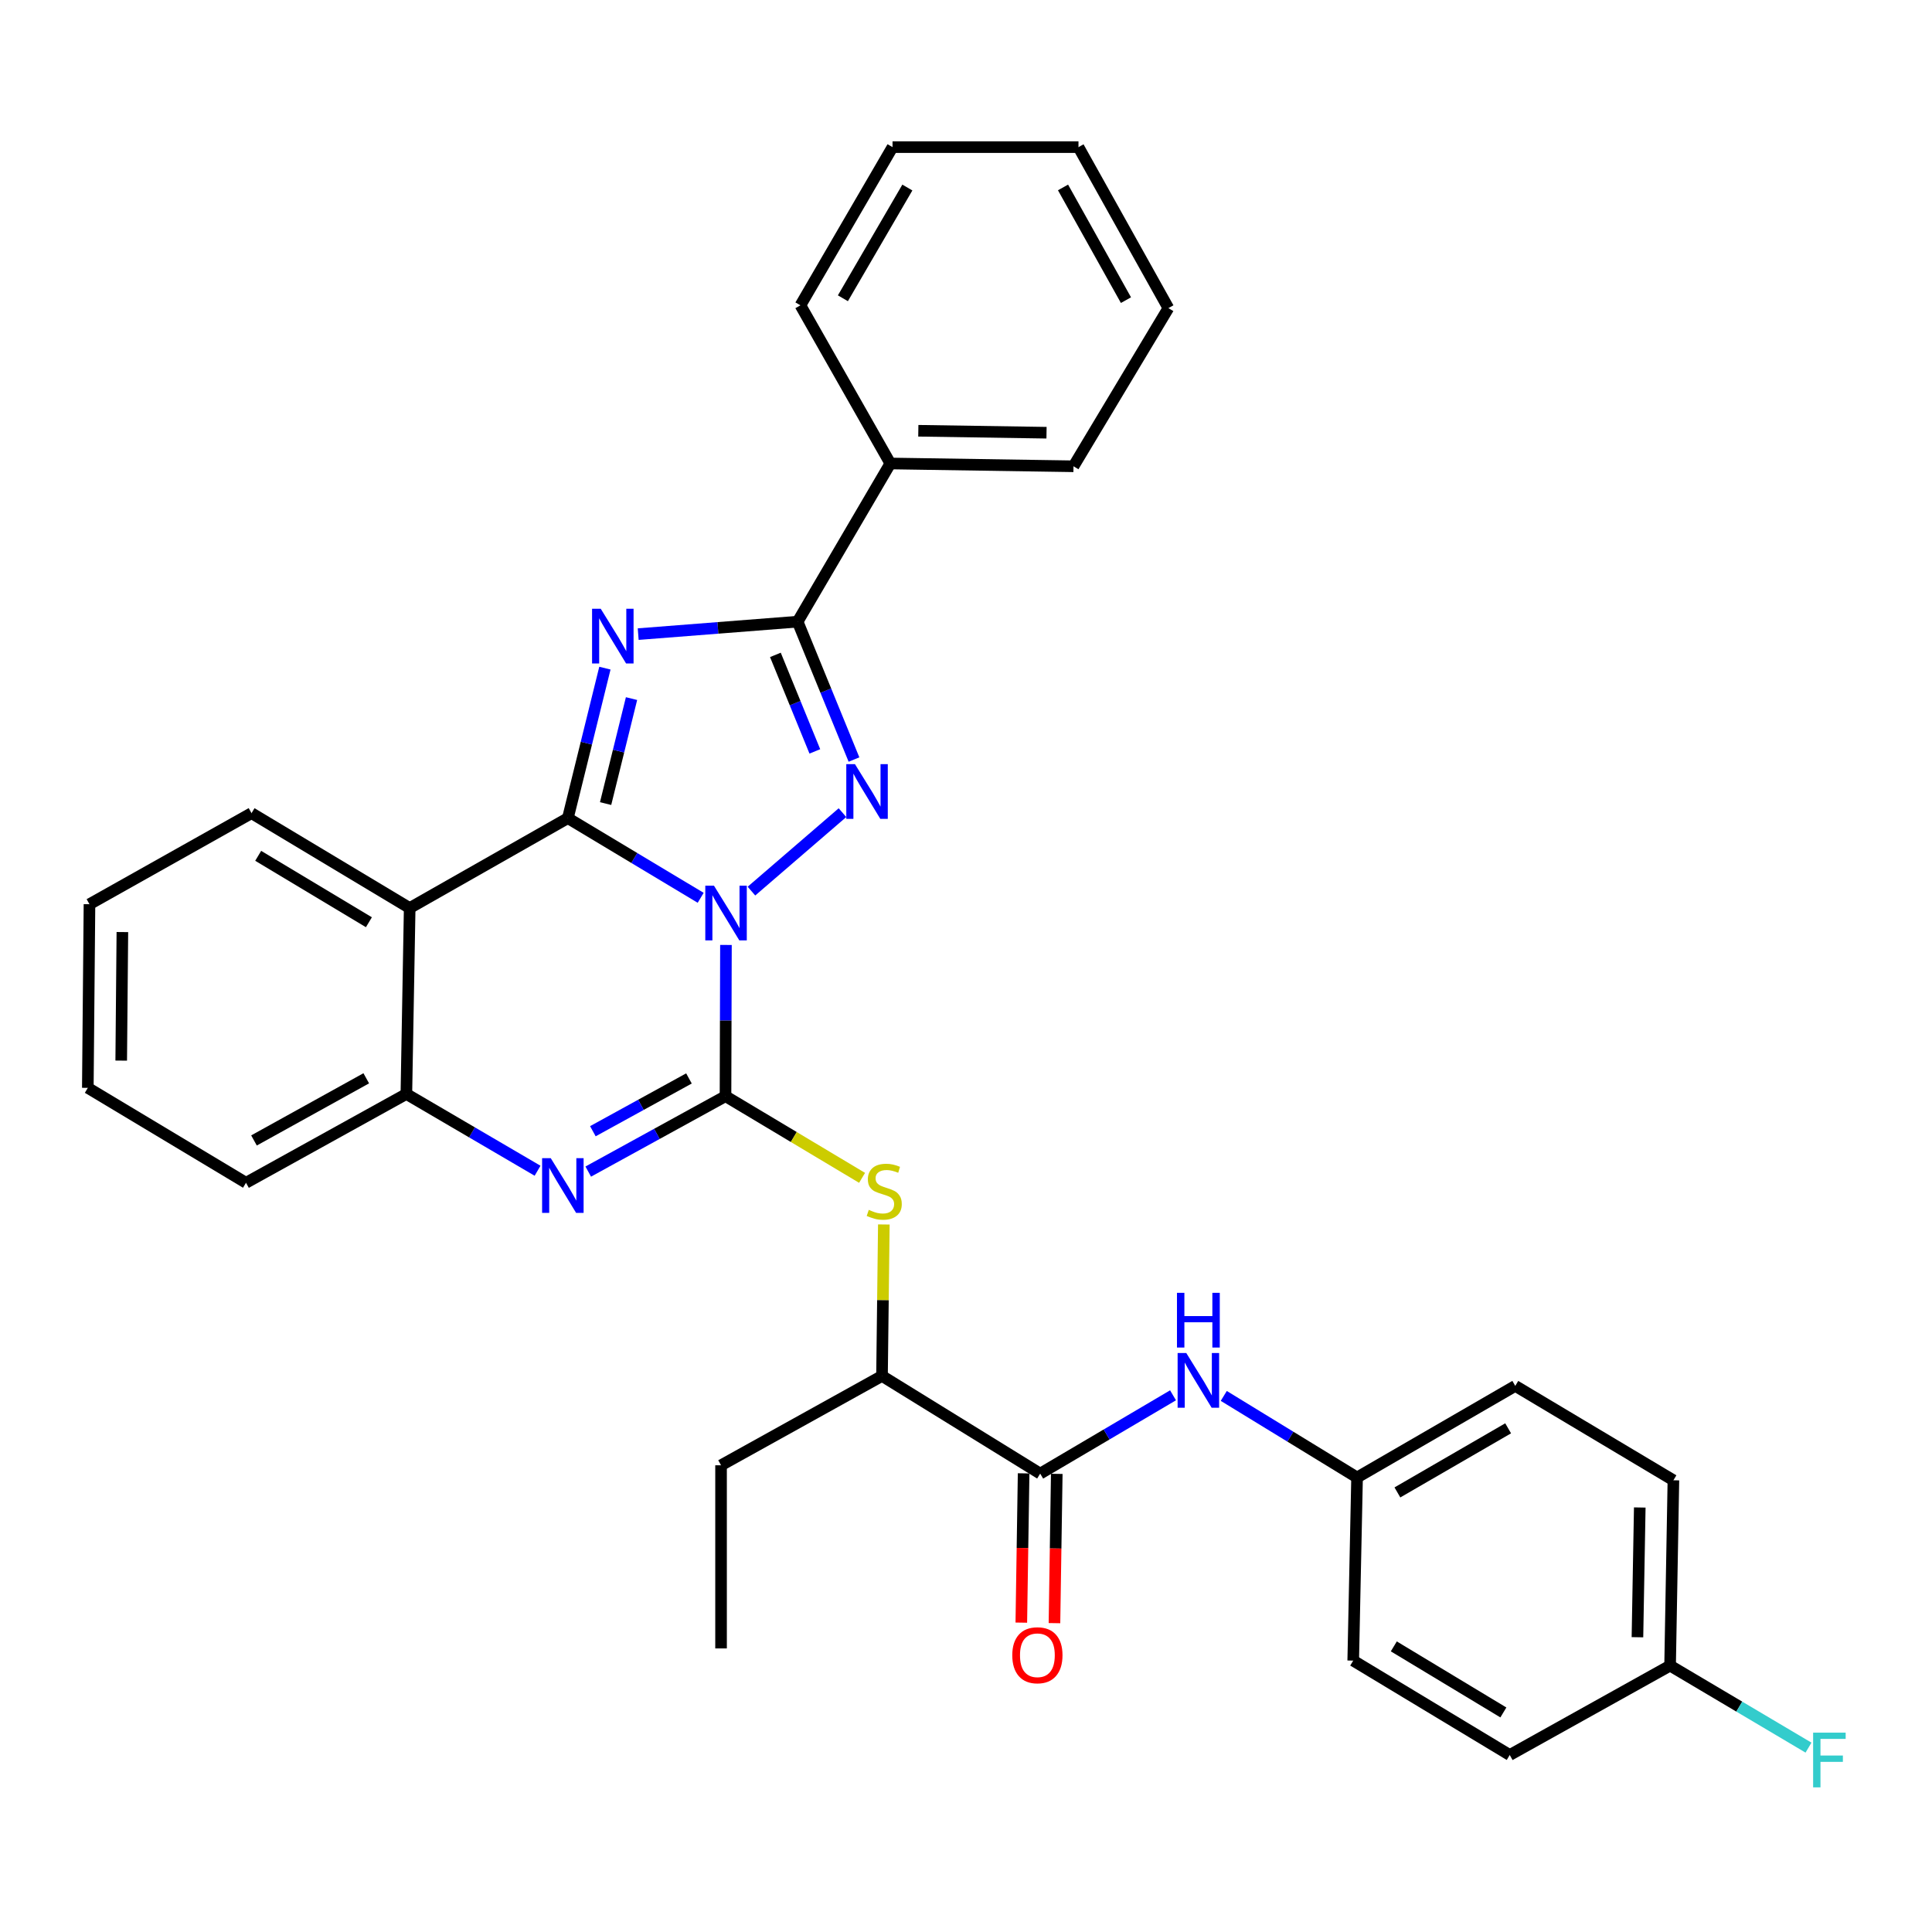 <?xml version='1.0' encoding='iso-8859-1'?>
<svg version='1.1' baseProfile='full'
              xmlns='http://www.w3.org/2000/svg'
                      xmlns:rdkit='http://www.rdkit.org/xml'
                      xmlns:xlink='http://www.w3.org/1999/xlink'
                  xml:space='preserve'
width='1000px' height='1000px' viewBox='0 0 1000 1000'>
<!-- END OF HEADER -->
<rect style='opacity:1.0;fill:#FFFFFF;stroke:none' width='1000' height='1000' x='0' y='0'> </rect>
<path class='bond-0' d='M 362.672,464.7 L 328.298,444.082' style='fill:none;fill-rule:evenodd;stroke:#0000FF;stroke-width:6px;stroke-linecap:butt;stroke-linejoin:miter;stroke-opacity:1' />
<path class='bond-0' d='M 328.298,444.082 L 293.925,423.463' style='fill:none;fill-rule:evenodd;stroke:#000000;stroke-width:6px;stroke-linecap:butt;stroke-linejoin:miter;stroke-opacity:1' />
<path class='bond-1' d='M 375.75,489.104 L 375.636,528.243' style='fill:none;fill-rule:evenodd;stroke:#0000FF;stroke-width:6px;stroke-linecap:butt;stroke-linejoin:miter;stroke-opacity:1' />
<path class='bond-1' d='M 375.636,528.243 L 375.522,567.383' style='fill:none;fill-rule:evenodd;stroke:#000000;stroke-width:6px;stroke-linecap:butt;stroke-linejoin:miter;stroke-opacity:1' />
<path class='bond-3' d='M 388.947,461.24 L 436.063,420.629' style='fill:none;fill-rule:evenodd;stroke:#0000FF;stroke-width:6px;stroke-linecap:butt;stroke-linejoin:miter;stroke-opacity:1' />
<path class='bond-2' d='M 293.925,423.463 L 303.511,384.647' style='fill:none;fill-rule:evenodd;stroke:#000000;stroke-width:6px;stroke-linecap:butt;stroke-linejoin:miter;stroke-opacity:1' />
<path class='bond-2' d='M 303.511,384.647 L 313.097,345.832' style='fill:none;fill-rule:evenodd;stroke:#0000FF;stroke-width:6px;stroke-linecap:butt;stroke-linejoin:miter;stroke-opacity:1' />
<path class='bond-2' d='M 313.459,415.932 L 320.169,388.761' style='fill:none;fill-rule:evenodd;stroke:#000000;stroke-width:6px;stroke-linecap:butt;stroke-linejoin:miter;stroke-opacity:1' />
<path class='bond-2' d='M 320.169,388.761 L 326.879,361.59' style='fill:none;fill-rule:evenodd;stroke:#0000FF;stroke-width:6px;stroke-linecap:butt;stroke-linejoin:miter;stroke-opacity:1' />
<path class='bond-6' d='M 293.925,423.463 L 212.052,470' style='fill:none;fill-rule:evenodd;stroke:#000000;stroke-width:6px;stroke-linecap:butt;stroke-linejoin:miter;stroke-opacity:1' />
<path class='bond-5' d='M 375.522,567.383 L 339.998,586.898' style='fill:none;fill-rule:evenodd;stroke:#000000;stroke-width:6px;stroke-linecap:butt;stroke-linejoin:miter;stroke-opacity:1' />
<path class='bond-5' d='M 339.998,586.898 L 304.474,606.414' style='fill:none;fill-rule:evenodd;stroke:#0000FF;stroke-width:6px;stroke-linecap:butt;stroke-linejoin:miter;stroke-opacity:1' />
<path class='bond-5' d='M 356.603,558.199 L 331.736,571.86' style='fill:none;fill-rule:evenodd;stroke:#000000;stroke-width:6px;stroke-linecap:butt;stroke-linejoin:miter;stroke-opacity:1' />
<path class='bond-5' d='M 331.736,571.86 L 306.869,585.521' style='fill:none;fill-rule:evenodd;stroke:#0000FF;stroke-width:6px;stroke-linecap:butt;stroke-linejoin:miter;stroke-opacity:1' />
<path class='bond-8' d='M 375.522,567.383 L 410.865,588.517' style='fill:none;fill-rule:evenodd;stroke:#000000;stroke-width:6px;stroke-linecap:butt;stroke-linejoin:miter;stroke-opacity:1' />
<path class='bond-8' d='M 410.865,588.517 L 446.208,609.652' style='fill:none;fill-rule:evenodd;stroke:#CCCC00;stroke-width:6px;stroke-linecap:butt;stroke-linejoin:miter;stroke-opacity:1' />
<path class='bond-32' d='M 330.332,328.219 L 371.591,324.995' style='fill:none;fill-rule:evenodd;stroke:#0000FF;stroke-width:6px;stroke-linecap:butt;stroke-linejoin:miter;stroke-opacity:1' />
<path class='bond-32' d='M 371.591,324.995 L 412.851,321.772' style='fill:none;fill-rule:evenodd;stroke:#000000;stroke-width:6px;stroke-linecap:butt;stroke-linejoin:miter;stroke-opacity:1' />
<path class='bond-4' d='M 442.02,393.136 L 427.435,357.454' style='fill:none;fill-rule:evenodd;stroke:#0000FF;stroke-width:6px;stroke-linecap:butt;stroke-linejoin:miter;stroke-opacity:1' />
<path class='bond-4' d='M 427.435,357.454 L 412.851,321.772' style='fill:none;fill-rule:evenodd;stroke:#000000;stroke-width:6px;stroke-linecap:butt;stroke-linejoin:miter;stroke-opacity:1' />
<path class='bond-4' d='M 421.762,388.923 L 411.553,363.946' style='fill:none;fill-rule:evenodd;stroke:#0000FF;stroke-width:6px;stroke-linecap:butt;stroke-linejoin:miter;stroke-opacity:1' />
<path class='bond-4' d='M 411.553,363.946 L 401.343,338.968' style='fill:none;fill-rule:evenodd;stroke:#000000;stroke-width:6px;stroke-linecap:butt;stroke-linejoin:miter;stroke-opacity:1' />
<path class='bond-12' d='M 412.851,321.772 L 460.837,239.899' style='fill:none;fill-rule:evenodd;stroke:#000000;stroke-width:6px;stroke-linecap:butt;stroke-linejoin:miter;stroke-opacity:1' />
<path class='bond-7' d='M 278.246,605.976 L 244.291,586.108' style='fill:none;fill-rule:evenodd;stroke:#0000FF;stroke-width:6px;stroke-linecap:butt;stroke-linejoin:miter;stroke-opacity:1' />
<path class='bond-7' d='M 244.291,586.108 L 210.336,566.239' style='fill:none;fill-rule:evenodd;stroke:#000000;stroke-width:6px;stroke-linecap:butt;stroke-linejoin:miter;stroke-opacity:1' />
<path class='bond-16' d='M 212.052,470 L 130.188,420.889' style='fill:none;fill-rule:evenodd;stroke:#000000;stroke-width:6px;stroke-linecap:butt;stroke-linejoin:miter;stroke-opacity:1' />
<path class='bond-16' d='M 190.945,477.347 L 133.64,442.97' style='fill:none;fill-rule:evenodd;stroke:#000000;stroke-width:6px;stroke-linecap:butt;stroke-linejoin:miter;stroke-opacity:1' />
<path class='bond-33' d='M 212.052,470 L 210.336,566.239' style='fill:none;fill-rule:evenodd;stroke:#000000;stroke-width:6px;stroke-linecap:butt;stroke-linejoin:miter;stroke-opacity:1' />
<path class='bond-22' d='M 210.336,566.239 L 127.328,612.204' style='fill:none;fill-rule:evenodd;stroke:#000000;stroke-width:6px;stroke-linecap:butt;stroke-linejoin:miter;stroke-opacity:1' />
<path class='bond-22' d='M 189.573,558.123 L 131.467,590.299' style='fill:none;fill-rule:evenodd;stroke:#000000;stroke-width:6px;stroke-linecap:butt;stroke-linejoin:miter;stroke-opacity:1' />
<path class='bond-11' d='M 457.473,633.784 L 457.001,672.982' style='fill:none;fill-rule:evenodd;stroke:#CCCC00;stroke-width:6px;stroke-linecap:butt;stroke-linejoin:miter;stroke-opacity:1' />
<path class='bond-11' d='M 457.001,672.982 L 456.528,712.179' style='fill:none;fill-rule:evenodd;stroke:#000000;stroke-width:6px;stroke-linecap:butt;stroke-linejoin:miter;stroke-opacity:1' />
<path class='bond-9' d='M 538.401,762.739 L 456.528,712.179' style='fill:none;fill-rule:evenodd;stroke:#000000;stroke-width:6px;stroke-linecap:butt;stroke-linejoin:miter;stroke-opacity:1' />
<path class='bond-10' d='M 538.401,762.739 L 572.78,742.473' style='fill:none;fill-rule:evenodd;stroke:#000000;stroke-width:6px;stroke-linecap:butt;stroke-linejoin:miter;stroke-opacity:1' />
<path class='bond-10' d='M 572.78,742.473 L 607.159,722.208' style='fill:none;fill-rule:evenodd;stroke:#0000FF;stroke-width:6px;stroke-linecap:butt;stroke-linejoin:miter;stroke-opacity:1' />
<path class='bond-13' d='M 529.823,762.606 L 529.227,801.238' style='fill:none;fill-rule:evenodd;stroke:#000000;stroke-width:6px;stroke-linecap:butt;stroke-linejoin:miter;stroke-opacity:1' />
<path class='bond-13' d='M 529.227,801.238 L 528.631,839.87' style='fill:none;fill-rule:evenodd;stroke:#FF0000;stroke-width:6px;stroke-linecap:butt;stroke-linejoin:miter;stroke-opacity:1' />
<path class='bond-13' d='M 546.979,762.871 L 546.384,801.503' style='fill:none;fill-rule:evenodd;stroke:#000000;stroke-width:6px;stroke-linecap:butt;stroke-linejoin:miter;stroke-opacity:1' />
<path class='bond-13' d='M 546.384,801.503 L 545.788,840.134' style='fill:none;fill-rule:evenodd;stroke:#FF0000;stroke-width:6px;stroke-linecap:butt;stroke-linejoin:miter;stroke-opacity:1' />
<path class='bond-14' d='M 633.422,722.522 L 667.919,743.631' style='fill:none;fill-rule:evenodd;stroke:#0000FF;stroke-width:6px;stroke-linecap:butt;stroke-linejoin:miter;stroke-opacity:1' />
<path class='bond-14' d='M 667.919,743.631 L 702.415,764.741' style='fill:none;fill-rule:evenodd;stroke:#000000;stroke-width:6px;stroke-linecap:butt;stroke-linejoin:miter;stroke-opacity:1' />
<path class='bond-23' d='M 456.528,712.179 L 373.215,758.43' style='fill:none;fill-rule:evenodd;stroke:#000000;stroke-width:6px;stroke-linecap:butt;stroke-linejoin:miter;stroke-opacity:1' />
<path class='bond-24' d='M 460.837,239.899 L 555.636,241.347' style='fill:none;fill-rule:evenodd;stroke:#000000;stroke-width:6px;stroke-linecap:butt;stroke-linejoin:miter;stroke-opacity:1' />
<path class='bond-24' d='M 475.319,222.96 L 541.678,223.974' style='fill:none;fill-rule:evenodd;stroke:#000000;stroke-width:6px;stroke-linecap:butt;stroke-linejoin:miter;stroke-opacity:1' />
<path class='bond-25' d='M 460.837,239.899 L 414.3,158.035' style='fill:none;fill-rule:evenodd;stroke:#000000;stroke-width:6px;stroke-linecap:butt;stroke-linejoin:miter;stroke-opacity:1' />
<path class='bond-18' d='M 702.415,764.741 L 700.423,859.53' style='fill:none;fill-rule:evenodd;stroke:#000000;stroke-width:6px;stroke-linecap:butt;stroke-linejoin:miter;stroke-opacity:1' />
<path class='bond-19' d='M 702.415,764.741 L 784.298,717.336' style='fill:none;fill-rule:evenodd;stroke:#000000;stroke-width:6px;stroke-linecap:butt;stroke-linejoin:miter;stroke-opacity:1' />
<path class='bond-19' d='M 723.294,772.479 L 780.612,739.296' style='fill:none;fill-rule:evenodd;stroke:#000000;stroke-width:6px;stroke-linecap:butt;stroke-linejoin:miter;stroke-opacity:1' />
<path class='bond-15' d='M 864.437,862.123 L 866.152,766.19' style='fill:none;fill-rule:evenodd;stroke:#000000;stroke-width:6px;stroke-linecap:butt;stroke-linejoin:miter;stroke-opacity:1' />
<path class='bond-15' d='M 847.538,847.426 L 848.74,780.273' style='fill:none;fill-rule:evenodd;stroke:#000000;stroke-width:6px;stroke-linecap:butt;stroke-linejoin:miter;stroke-opacity:1' />
<path class='bond-17' d='M 864.437,862.123 L 900.256,883.346' style='fill:none;fill-rule:evenodd;stroke:#000000;stroke-width:6px;stroke-linecap:butt;stroke-linejoin:miter;stroke-opacity:1' />
<path class='bond-17' d='M 900.256,883.346 L 936.075,904.568' style='fill:none;fill-rule:evenodd;stroke:#33CCCC;stroke-width:6px;stroke-linecap:butt;stroke-linejoin:miter;stroke-opacity:1' />
<path class='bond-36' d='M 864.437,862.123 L 781.438,908.384' style='fill:none;fill-rule:evenodd;stroke:#000000;stroke-width:6px;stroke-linecap:butt;stroke-linejoin:miter;stroke-opacity:1' />
<path class='bond-26' d='M 130.188,420.889 L 46.312,468.017' style='fill:none;fill-rule:evenodd;stroke:#000000;stroke-width:6px;stroke-linecap:butt;stroke-linejoin:miter;stroke-opacity:1' />
<path class='bond-21' d='M 700.423,859.53 L 781.438,908.384' style='fill:none;fill-rule:evenodd;stroke:#000000;stroke-width:6px;stroke-linecap:butt;stroke-linejoin:miter;stroke-opacity:1' />
<path class='bond-21' d='M 721.436,852.165 L 778.146,886.362' style='fill:none;fill-rule:evenodd;stroke:#000000;stroke-width:6px;stroke-linecap:butt;stroke-linejoin:miter;stroke-opacity:1' />
<path class='bond-20' d='M 784.298,717.336 L 866.152,766.19' style='fill:none;fill-rule:evenodd;stroke:#000000;stroke-width:6px;stroke-linecap:butt;stroke-linejoin:miter;stroke-opacity:1' />
<path class='bond-28' d='M 127.328,612.204 L 45.455,563.074' style='fill:none;fill-rule:evenodd;stroke:#000000;stroke-width:6px;stroke-linecap:butt;stroke-linejoin:miter;stroke-opacity:1' />
<path class='bond-27' d='M 373.215,758.43 L 373.215,853.22' style='fill:none;fill-rule:evenodd;stroke:#000000;stroke-width:6px;stroke-linecap:butt;stroke-linejoin:miter;stroke-opacity:1' />
<path class='bond-30' d='M 555.636,241.347 L 604.756,159.484' style='fill:none;fill-rule:evenodd;stroke:#000000;stroke-width:6px;stroke-linecap:butt;stroke-linejoin:miter;stroke-opacity:1' />
<path class='bond-29' d='M 414.3,158.035 L 461.971,76.152' style='fill:none;fill-rule:evenodd;stroke:#000000;stroke-width:6px;stroke-linecap:butt;stroke-linejoin:miter;stroke-opacity:1' />
<path class='bond-29' d='M 436.279,154.385 L 469.649,97.067' style='fill:none;fill-rule:evenodd;stroke:#000000;stroke-width:6px;stroke-linecap:butt;stroke-linejoin:miter;stroke-opacity:1' />
<path class='bond-34' d='M 46.312,468.017 L 45.455,563.074' style='fill:none;fill-rule:evenodd;stroke:#000000;stroke-width:6px;stroke-linecap:butt;stroke-linejoin:miter;stroke-opacity:1' />
<path class='bond-34' d='M 63.341,482.431 L 62.741,548.97' style='fill:none;fill-rule:evenodd;stroke:#000000;stroke-width:6px;stroke-linecap:butt;stroke-linejoin:miter;stroke-opacity:1' />
<path class='bond-31' d='M 461.971,76.152 L 558.219,76.152' style='fill:none;fill-rule:evenodd;stroke:#000000;stroke-width:6px;stroke-linecap:butt;stroke-linejoin:miter;stroke-opacity:1' />
<path class='bond-35' d='M 604.756,159.484 L 558.219,76.152' style='fill:none;fill-rule:evenodd;stroke:#000000;stroke-width:6px;stroke-linecap:butt;stroke-linejoin:miter;stroke-opacity:1' />
<path class='bond-35' d='M 582.795,155.35 L 550.219,97.017' style='fill:none;fill-rule:evenodd;stroke:#000000;stroke-width:6px;stroke-linecap:butt;stroke-linejoin:miter;stroke-opacity:1' />
<path  class='atom-0' d='M 369.538 458.414
L 378.818 473.414
Q 379.738 474.894, 381.218 477.574
Q 382.698 480.254, 382.778 480.414
L 382.778 458.414
L 386.538 458.414
L 386.538 486.734
L 382.658 486.734
L 372.698 470.334
Q 371.538 468.414, 370.298 466.214
Q 369.098 464.014, 368.738 463.334
L 368.738 486.734
L 365.058 486.734
L 365.058 458.414
L 369.538 458.414
' fill='#0000FF'/>
<path  class='atom-3' d='M 310.933 315.085
L 320.213 330.085
Q 321.133 331.565, 322.613 334.245
Q 324.093 336.925, 324.173 337.085
L 324.173 315.085
L 327.933 315.085
L 327.933 343.405
L 324.053 343.405
L 314.093 327.005
Q 312.933 325.085, 311.693 322.885
Q 310.493 320.685, 310.133 320.005
L 310.133 343.405
L 306.453 343.405
L 306.453 315.085
L 310.933 315.085
' fill='#0000FF'/>
<path  class='atom-4' d='M 442.518 395.51
L 451.798 410.51
Q 452.718 411.99, 454.198 414.67
Q 455.678 417.35, 455.758 417.51
L 455.758 395.51
L 459.518 395.51
L 459.518 423.83
L 455.638 423.83
L 445.678 407.43
Q 444.518 405.51, 443.278 403.31
Q 442.078 401.11, 441.718 400.43
L 441.718 423.83
L 438.038 423.83
L 438.038 395.51
L 442.518 395.51
' fill='#0000FF'/>
<path  class='atom-6' d='M 285.072 599.474
L 294.352 614.474
Q 295.272 615.954, 296.752 618.634
Q 298.232 621.314, 298.312 621.474
L 298.312 599.474
L 302.072 599.474
L 302.072 627.794
L 298.192 627.794
L 288.232 611.394
Q 287.072 609.474, 285.832 607.274
Q 284.632 605.074, 284.272 604.394
L 284.272 627.794
L 280.592 627.794
L 280.592 599.474
L 285.072 599.474
' fill='#0000FF'/>
<path  class='atom-9' d='M 449.681 626.232
Q 450.001 626.352, 451.321 626.912
Q 452.641 627.472, 454.081 627.832
Q 455.561 628.152, 457.001 628.152
Q 459.681 628.152, 461.241 626.872
Q 462.801 625.552, 462.801 623.272
Q 462.801 621.712, 462.001 620.752
Q 461.241 619.792, 460.041 619.272
Q 458.841 618.752, 456.841 618.152
Q 454.321 617.392, 452.801 616.672
Q 451.321 615.952, 450.241 614.432
Q 449.201 612.912, 449.201 610.352
Q 449.201 606.792, 451.601 604.592
Q 454.041 602.392, 458.841 602.392
Q 462.121 602.392, 465.841 603.952
L 464.921 607.032
Q 461.521 605.632, 458.961 605.632
Q 456.201 605.632, 454.681 606.792
Q 453.161 607.912, 453.201 609.872
Q 453.201 611.392, 453.961 612.312
Q 454.761 613.232, 455.881 613.752
Q 457.041 614.272, 458.961 614.872
Q 461.521 615.672, 463.041 616.472
Q 464.561 617.272, 465.641 618.912
Q 466.761 620.512, 466.761 623.272
Q 466.761 627.192, 464.121 629.312
Q 461.521 631.392, 457.161 631.392
Q 454.641 631.392, 452.721 630.832
Q 450.841 630.312, 448.601 629.392
L 449.681 626.232
' fill='#CCCC00'/>
<path  class='atom-11' d='M 614.015 700.316
L 623.295 715.316
Q 624.215 716.796, 625.695 719.476
Q 627.175 722.156, 627.255 722.316
L 627.255 700.316
L 631.015 700.316
L 631.015 728.636
L 627.135 728.636
L 617.175 712.236
Q 616.015 710.316, 614.775 708.116
Q 613.575 705.916, 613.215 705.236
L 613.215 728.636
L 609.535 728.636
L 609.535 700.316
L 614.015 700.316
' fill='#0000FF'/>
<path  class='atom-11' d='M 609.195 669.164
L 613.035 669.164
L 613.035 681.204
L 627.515 681.204
L 627.515 669.164
L 631.355 669.164
L 631.355 697.484
L 627.515 697.484
L 627.515 684.404
L 613.035 684.404
L 613.035 697.484
L 609.195 697.484
L 609.195 669.164
' fill='#0000FF'/>
<path  class='atom-14' d='M 523.952 856.751
Q 523.952 849.951, 527.312 846.151
Q 530.672 842.351, 536.952 842.351
Q 543.232 842.351, 546.592 846.151
Q 549.952 849.951, 549.952 856.751
Q 549.952 863.631, 546.552 867.551
Q 543.152 871.431, 536.952 871.431
Q 530.712 871.431, 527.312 867.551
Q 523.952 863.671, 523.952 856.751
M 536.952 868.231
Q 541.272 868.231, 543.592 865.351
Q 545.952 862.431, 545.952 856.751
Q 545.952 851.191, 543.592 848.391
Q 541.272 845.551, 536.952 845.551
Q 532.632 845.551, 530.272 848.351
Q 527.952 851.151, 527.952 856.751
Q 527.952 862.471, 530.272 865.351
Q 532.632 868.231, 536.952 868.231
' fill='#FF0000'/>
<path  class='atom-18' d='M 938.471 896.816
L 955.311 896.816
L 955.311 900.056
L 942.271 900.056
L 942.271 908.656
L 953.871 908.656
L 953.871 911.936
L 942.271 911.936
L 942.271 925.136
L 938.471 925.136
L 938.471 896.816
' fill='#33CCCC'/>
</svg>
